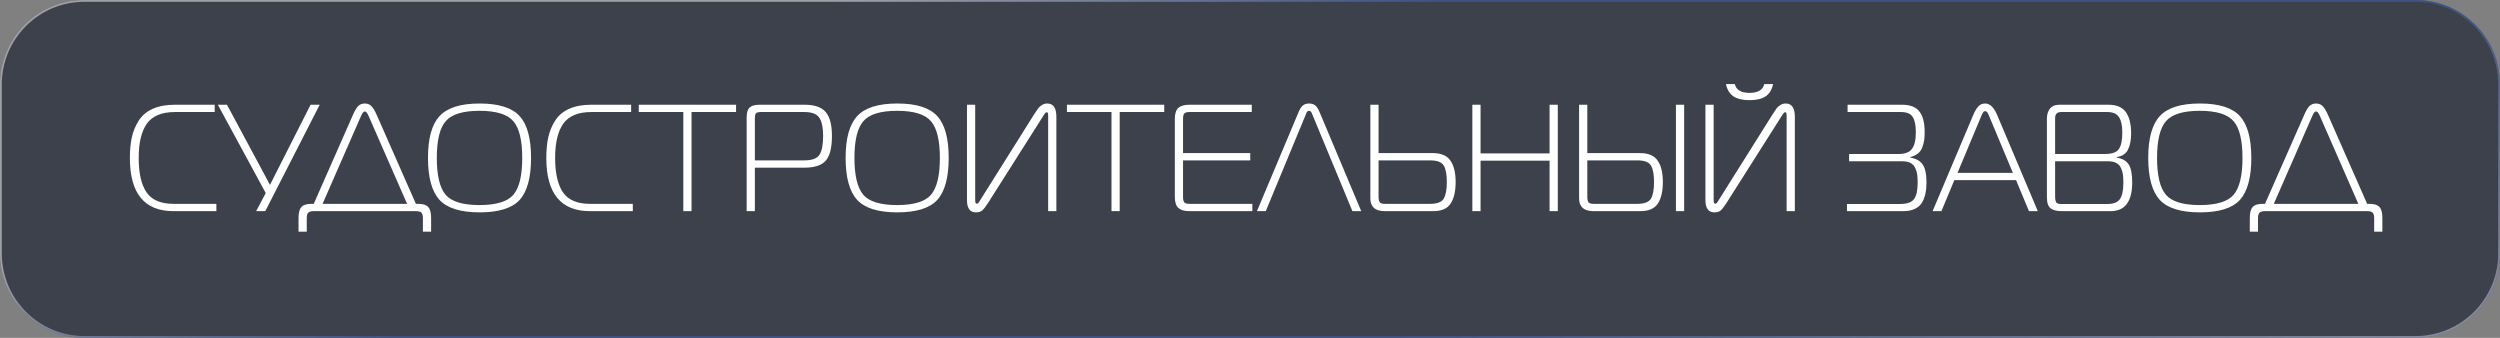 <?xml version="1.0" encoding="UTF-8"?> <svg xmlns="http://www.w3.org/2000/svg" width="296" height="40" viewBox="0 0 296 40" fill="none"><rect x="0" y="0" width="296" height="40" fill="#808080" stroke="none"/><g data-figma-bg-blur-radius="4.09231"><path d="M-2.3472e-08 30C-1.05088e-08 35.523 4.477 40 10 40L286 40C291.523 40 296 35.523 296 30L296 10C296 4.477 291.523 -6.84262e-07 286 -6.71299e-07L10 -2.3472e-08C4.477 -1.05088e-08 -8.33792e-08 4.477 -7.0416e-08 10L-2.3472e-08 30Z" fill="#2C313F" fill-opacity="0.8"></path><path d="M10 39.894L286 39.894C291.464 39.894 295.894 35.464 295.894 30L295.894 10C295.894 4.536 291.464 0.106 286 0.106L10 0.106C4.536 0.106 0.106 4.536 0.106 10L0.106 30C0.106 35.464 4.536 39.894 10 39.894Z" stroke="url(#paint0_radial_49_1027)" stroke-opacity="0.5" stroke-width="0.212"></path></g><path d="M25.619 25H20.543C17.099 25 15.377 22.9 15.377 18.7C15.377 17.776 15.455 16.96 15.611 16.252C15.767 15.544 16.037 14.89 16.421 14.29C16.805 13.678 17.357 13.21 18.077 12.886C18.797 12.562 19.679 12.4 20.723 12.4H25.421V13.264H20.723C19.163 13.264 18.053 13.72 17.393 14.632C16.745 15.544 16.421 16.9 16.421 18.7C16.421 20.512 16.733 21.874 17.357 22.786C17.981 23.686 19.049 24.136 20.561 24.136H25.619V25ZM31.409 25H30.329L31.463 22.858L25.793 12.4H26.873L31.967 21.886L36.773 12.4H37.853L31.409 25ZM49.261 25H37.129C36.829 25 36.619 25.06 36.499 25.18C36.379 25.3 36.319 25.51 36.319 25.81V27.43H35.347V25.81C35.347 25.186 35.461 24.754 35.689 24.514C35.905 24.262 36.295 24.136 36.859 24.136H37.147L41.827 13.516C42.031 13.06 42.229 12.736 42.421 12.544C42.625 12.352 42.883 12.256 43.195 12.256C43.507 12.256 43.759 12.352 43.951 12.544C44.155 12.736 44.359 13.06 44.563 13.516L49.243 24.136H49.531C50.095 24.136 50.485 24.262 50.701 24.514C50.929 24.754 51.043 25.186 51.043 25.81V27.43H50.071V25.81C50.071 25.51 50.011 25.3 49.891 25.18C49.771 25.06 49.561 25 49.261 25ZM42.745 13.732L38.191 24.136H48.199L43.645 13.732C43.489 13.372 43.339 13.192 43.195 13.192C43.051 13.192 42.901 13.372 42.745 13.732ZM52.041 13.75C52.953 12.754 54.537 12.256 56.793 12.256C59.049 12.256 60.627 12.754 61.527 13.75C62.427 14.734 62.877 16.384 62.877 18.7C62.877 21.016 62.427 22.672 61.527 23.668C60.627 24.652 59.049 25.144 56.793 25.144C54.537 25.144 52.953 24.652 52.041 23.668C51.129 22.672 50.673 21.016 50.673 18.7C50.673 16.384 51.129 14.734 52.041 13.75ZM52.761 14.362C52.065 15.178 51.717 16.624 51.717 18.7C51.717 20.776 52.065 22.228 52.761 23.056C53.457 23.872 54.795 24.28 56.775 24.28C58.755 24.28 60.093 23.872 60.789 23.056C61.485 22.228 61.833 20.776 61.833 18.7C61.833 16.624 61.485 15.178 60.789 14.362C60.093 13.534 58.755 13.12 56.775 13.12C54.795 13.12 53.457 13.534 52.761 14.362ZM74.925 25H69.849C66.405 25 64.683 22.9 64.683 18.7C64.683 17.776 64.761 16.96 64.917 16.252C65.073 15.544 65.343 14.89 65.727 14.29C66.111 13.678 66.663 13.21 67.383 12.886C68.103 12.562 68.985 12.4 70.029 12.4H74.727V13.264H70.029C68.469 13.264 67.359 13.72 66.699 14.632C66.051 15.544 65.727 16.9 65.727 18.7C65.727 20.512 66.039 21.874 66.663 22.786C67.287 23.686 68.355 24.136 69.867 24.136H74.925V25ZM81.877 25H80.905V13.264H75.631V12.4H87.151V13.264H81.877V25ZM89.376 25H88.404V13.894C88.404 13.33 88.525 12.94 88.764 12.724C89.004 12.508 89.4 12.4 89.953 12.4H95.245C96.433 12.4 97.272 12.688 97.764 13.264C98.257 13.84 98.502 14.782 98.502 16.09C98.502 17.494 98.257 18.472 97.764 19.024C97.284 19.576 96.445 19.852 95.245 19.852H89.376V25ZM89.376 18.988H95.245C96.144 18.988 96.739 18.766 97.026 18.322C97.314 17.878 97.459 17.134 97.459 16.09C97.459 15.106 97.308 14.392 97.008 13.948C96.709 13.492 96.121 13.264 95.245 13.264H90.097C89.772 13.264 89.569 13.324 89.484 13.444C89.412 13.564 89.376 13.762 89.376 14.038V18.988ZM101.489 13.75C102.401 12.754 103.985 12.256 106.241 12.256C108.497 12.256 110.075 12.754 110.975 13.75C111.875 14.734 112.325 16.384 112.325 18.7C112.325 21.016 111.875 22.672 110.975 23.668C110.075 24.652 108.497 25.144 106.241 25.144C103.985 25.144 102.401 24.652 101.489 23.668C100.577 22.672 100.121 21.016 100.121 18.7C100.121 16.384 100.577 14.734 101.489 13.75ZM102.209 14.362C101.513 15.178 101.165 16.624 101.165 18.7C101.165 20.776 101.513 22.228 102.209 23.056C102.905 23.872 104.243 24.28 106.223 24.28C108.203 24.28 109.541 23.872 110.237 23.056C110.933 22.228 111.281 20.776 111.281 18.7C111.281 16.624 110.933 15.178 110.237 14.362C109.541 13.534 108.203 13.12 106.223 13.12C104.243 13.12 102.905 13.534 102.209 14.362ZM125.074 25H124.102V13.642C124.102 13.402 124.042 13.282 123.922 13.282C123.826 13.282 123.676 13.456 123.472 13.804L116.974 24.046C116.71 24.454 116.488 24.742 116.308 24.91C116.128 25.066 115.876 25.144 115.552 25.144C114.844 25.144 114.49 24.658 114.49 23.686V12.4H115.462V23.578C115.462 23.782 115.474 23.926 115.498 24.01C115.522 24.082 115.582 24.118 115.678 24.118C115.726 24.118 115.768 24.1 115.804 24.064C115.84 24.028 115.882 23.974 115.93 23.902C115.99 23.818 116.02 23.77 116.02 23.758L122.41 13.588C122.638 13.228 122.806 12.976 122.914 12.832C123.034 12.676 123.184 12.544 123.364 12.436C123.544 12.316 123.754 12.256 123.994 12.256C124.714 12.256 125.074 12.778 125.074 13.822V25ZM132.572 25H131.6V13.264H126.326V12.4H137.846V13.264H132.572V25ZM148.28 25H140.81C140.234 25 139.802 24.874 139.514 24.622C139.238 24.358 139.1 23.92 139.1 23.308V14.074C139.1 13.462 139.238 13.03 139.514 12.778C139.802 12.526 140.234 12.4 140.81 12.4H148.208V13.264H140.846C140.522 13.264 140.312 13.324 140.216 13.444C140.12 13.564 140.072 13.774 140.072 14.074V18.124H148.028V18.988H140.072V23.308C140.072 23.608 140.12 23.824 140.216 23.956C140.312 24.076 140.522 24.136 140.846 24.136H148.28V25ZM148.822 25L153.718 13.354C153.898 12.91 154.084 12.616 154.276 12.472C154.468 12.328 154.708 12.256 154.996 12.256C155.284 12.256 155.524 12.328 155.716 12.472C155.908 12.616 156.094 12.91 156.274 13.354L161.17 25H160.126L155.374 13.534C155.374 13.522 155.356 13.48 155.32 13.408C155.296 13.336 155.272 13.288 155.248 13.264C155.236 13.24 155.206 13.21 155.158 13.174C155.11 13.138 155.056 13.12 154.996 13.12C154.948 13.12 154.9 13.132 154.852 13.156C154.816 13.168 154.786 13.192 154.762 13.228C154.738 13.264 154.72 13.294 154.708 13.318C154.696 13.342 154.678 13.384 154.654 13.444C154.642 13.492 154.63 13.522 154.618 13.534L149.866 25H148.822ZM162.25 12.4H163.222V18.124H169.63C170.638 18.124 171.34 18.424 171.736 19.024C172.144 19.612 172.348 20.452 172.348 21.544C172.348 22.648 172.15 23.5 171.754 24.1C171.37 24.7 170.674 25 169.666 25H163.96C162.82 25 162.25 24.496 162.25 23.488V12.4ZM169.306 18.988H163.222V23.308C163.222 23.608 163.27 23.824 163.366 23.956C163.462 24.076 163.672 24.136 163.996 24.136H169.306C170.134 24.136 170.674 23.938 170.926 23.542C171.178 23.134 171.304 22.468 171.304 21.544C171.304 20.632 171.178 19.978 170.926 19.582C170.686 19.186 170.146 18.988 169.306 18.988ZM184.442 12.4V25H183.47V19.024H175.298V25H174.326V12.4H175.298V18.16H183.47V12.4H184.442ZM186.965 12.4H187.937V18.124H194.165C195.173 18.124 195.875 18.424 196.271 19.024C196.679 19.612 196.883 20.452 196.883 21.544C196.883 22.648 196.685 23.5 196.289 24.1C195.905 24.7 195.209 25 194.201 25H188.675C187.535 25 186.965 24.496 186.965 23.488V12.4ZM193.841 18.988H187.937V23.308C187.937 23.608 187.985 23.824 188.081 23.956C188.177 24.076 188.387 24.136 188.711 24.136H193.841C194.669 24.136 195.209 23.938 195.461 23.542C195.713 23.134 195.839 22.468 195.839 21.544C195.839 20.632 195.713 19.978 195.461 19.582C195.221 19.186 194.681 18.988 193.841 18.988ZM199.403 25H198.431V12.4H199.403V25ZM212.508 25H211.536V13.642C211.536 13.402 211.476 13.282 211.356 13.282C211.26 13.282 211.11 13.456 210.906 13.804L204.408 24.046C204.144 24.454 203.922 24.742 203.742 24.91C203.562 25.066 203.31 25.144 202.986 25.144C202.278 25.144 201.924 24.658 201.924 23.686V12.4H202.896V23.578C202.896 23.782 202.908 23.926 202.932 24.01C202.956 24.082 203.016 24.118 203.112 24.118C203.16 24.118 203.202 24.1 203.238 24.064C203.274 24.028 203.316 23.974 203.364 23.902C203.424 23.818 203.454 23.77 203.454 23.758L209.844 13.588C210.072 13.228 210.24 12.976 210.348 12.832C210.468 12.676 210.618 12.544 210.798 12.436C210.978 12.316 211.188 12.256 211.428 12.256C212.148 12.256 212.508 12.778 212.508 13.822V25ZM204.354 9.952H205.398C205.566 10.648 206.148 10.996 207.144 10.996C208.14 10.996 208.722 10.648 208.89 9.952H209.934C209.802 10.6 209.514 11.08 209.07 11.392C208.626 11.704 207.984 11.86 207.144 11.86C206.304 11.86 205.662 11.704 205.218 11.392C204.774 11.08 204.486 10.6 204.354 9.952ZM226.187 18.664C226.859 18.772 227.345 19.042 227.645 19.474C227.945 19.906 228.095 20.614 228.095 21.598C228.095 22.09 228.053 22.528 227.969 22.912C227.897 23.284 227.765 23.638 227.573 23.974C227.381 24.298 227.099 24.55 226.727 24.73C226.355 24.91 225.899 25 225.359 25H218.681V24.154H224.945C225.773 24.154 226.331 23.962 226.619 23.578C226.907 23.182 227.051 22.534 227.051 21.634C227.051 21.25 227.033 20.926 226.997 20.662C226.961 20.398 226.883 20.14 226.763 19.888C226.643 19.624 226.457 19.426 226.205 19.294C225.953 19.162 225.635 19.096 225.251 19.096H218.933V18.232H224.819C225.551 18.232 226.067 18.034 226.367 17.638C226.679 17.23 226.835 16.576 226.835 15.676C226.835 14.836 226.709 14.224 226.457 13.84C226.217 13.456 225.749 13.264 225.053 13.264H218.753V12.4H225.197C226.157 12.4 226.841 12.664 227.249 13.192C227.669 13.72 227.879 14.53 227.879 15.622C227.879 15.994 227.861 16.312 227.825 16.576C227.789 16.84 227.717 17.122 227.609 17.422C227.513 17.71 227.345 17.956 227.105 18.16C226.865 18.352 226.559 18.496 226.187 18.592V18.664ZM228.82 25L233.644 13.588C233.824 13.168 234.016 12.844 234.22 12.616C234.424 12.376 234.7 12.256 235.048 12.256C235.6 12.256 236.068 12.7 236.452 13.588L241.276 25H240.232L238.702 21.328H231.394L229.864 25H228.82ZM234.526 13.876L231.772 20.464H238.324L235.57 13.876C235.558 13.84 235.534 13.78 235.498 13.696C235.462 13.612 235.432 13.546 235.408 13.498C235.384 13.45 235.354 13.396 235.318 13.336C235.282 13.276 235.24 13.234 235.192 13.21C235.144 13.174 235.096 13.156 235.048 13.156C235 13.156 234.952 13.174 234.904 13.21C234.856 13.234 234.814 13.276 234.778 13.336C234.742 13.396 234.712 13.45 234.688 13.498C234.664 13.546 234.634 13.612 234.598 13.696C234.562 13.78 234.538 13.84 234.526 13.876ZM243.326 19.096V23.182C243.326 23.554 243.368 23.812 243.452 23.956C243.536 24.088 243.752 24.154 244.1 24.154H249.482C250.226 24.154 250.73 23.962 250.994 23.578C251.27 23.182 251.408 22.534 251.408 21.634C251.408 21.25 251.39 20.926 251.354 20.662C251.318 20.398 251.24 20.14 251.12 19.888C251 19.624 250.814 19.426 250.562 19.294C250.31 19.162 249.992 19.096 249.608 19.096H243.326ZM243.326 13.984V18.232H249.23C250.058 18.232 250.604 18.04 250.868 17.656C251.144 17.272 251.282 16.612 251.282 15.676C251.282 14.896 251.156 14.302 250.904 13.894C250.652 13.474 250.184 13.264 249.5 13.264H244.046C243.566 13.264 243.326 13.504 243.326 13.984ZM250.634 18.664C251.294 18.772 251.762 19.042 252.038 19.474C252.314 19.894 252.452 20.602 252.452 21.598C252.452 23.866 251.6 25 249.896 25H244.082C243.53 25 243.104 24.892 242.804 24.676C242.504 24.448 242.354 24.016 242.354 23.38V14.056C242.354 13.564 242.474 13.168 242.714 12.868C242.954 12.556 243.326 12.4 243.83 12.4H249.644C250.592 12.4 251.276 12.688 251.696 13.264C252.116 13.84 252.326 14.686 252.326 15.802C252.326 16.594 252.2 17.236 251.948 17.728C251.708 18.208 251.27 18.496 250.634 18.592V18.664ZM255.719 13.75C256.631 12.754 258.215 12.256 260.471 12.256C262.727 12.256 264.305 12.754 265.205 13.75C266.105 14.734 266.555 16.384 266.555 18.7C266.555 21.016 266.105 22.672 265.205 23.668C264.305 24.652 262.727 25.144 260.471 25.144C258.215 25.144 256.631 24.652 255.719 23.668C254.807 22.672 254.351 21.016 254.351 18.7C254.351 16.384 254.807 14.734 255.719 13.75ZM256.439 14.362C255.743 15.178 255.395 16.624 255.395 18.7C255.395 20.776 255.743 22.228 256.439 23.056C257.135 23.872 258.473 24.28 260.453 24.28C262.433 24.28 263.771 23.872 264.467 23.056C265.163 22.228 265.511 20.776 265.511 18.7C265.511 16.624 265.163 15.178 264.467 14.362C263.771 13.534 262.433 13.12 260.453 13.12C258.473 13.12 257.135 13.534 256.439 14.362ZM280.29 25H268.158C267.858 25 267.648 25.06 267.528 25.18C267.408 25.3 267.348 25.51 267.348 25.81V27.43H266.376V25.81C266.376 25.186 266.49 24.754 266.718 24.514C266.934 24.262 267.324 24.136 267.888 24.136H268.176L272.856 13.516C273.06 13.06 273.258 12.736 273.45 12.544C273.654 12.352 273.912 12.256 274.224 12.256C274.536 12.256 274.788 12.352 274.98 12.544C275.184 12.736 275.388 13.06 275.592 13.516L280.272 24.136H280.56C281.124 24.136 281.514 24.262 281.73 24.514C281.958 24.754 282.072 25.186 282.072 25.81V27.43H281.1V25.81C281.1 25.51 281.04 25.3 280.92 25.18C280.8 25.06 280.59 25 280.29 25ZM273.774 13.732L269.22 24.136H279.228L274.674 13.732C274.518 13.372 274.368 13.192 274.224 13.192C274.08 13.192 273.93 13.372 273.774 13.732Z" fill="white"></path><defs><clipPath id="bgblur_0_49_1027_clip_path" transform="translate(4.092 4.092)"><path d="M-2.3472e-08 30C-1.05088e-08 35.523 4.477 40 10 40L286 40C291.523 40 296 35.523 296 30L296 10C296 4.477 291.523 -6.84262e-07 286 -6.71299e-07L10 -2.3472e-08C4.477 -1.05088e-08 -8.33792e-08 4.477 -7.0416e-08 10L-2.3472e-08 30Z"></path></clipPath><radialGradient id="paint0_radial_49_1027" cx="0" cy="0" r="1" gradientTransform="matrix(-427.2 24.085 -956.874 318.731 371.2 26.003)" gradientUnits="userSpaceOnUse"><stop stop-color="white"></stop><stop offset="0.464" stop-color="#3F63BE"></stop><stop offset="0.797" stop-color="#3F63BE"></stop><stop offset="1" stop-color="white"></stop></radialGradient></defs></svg> 